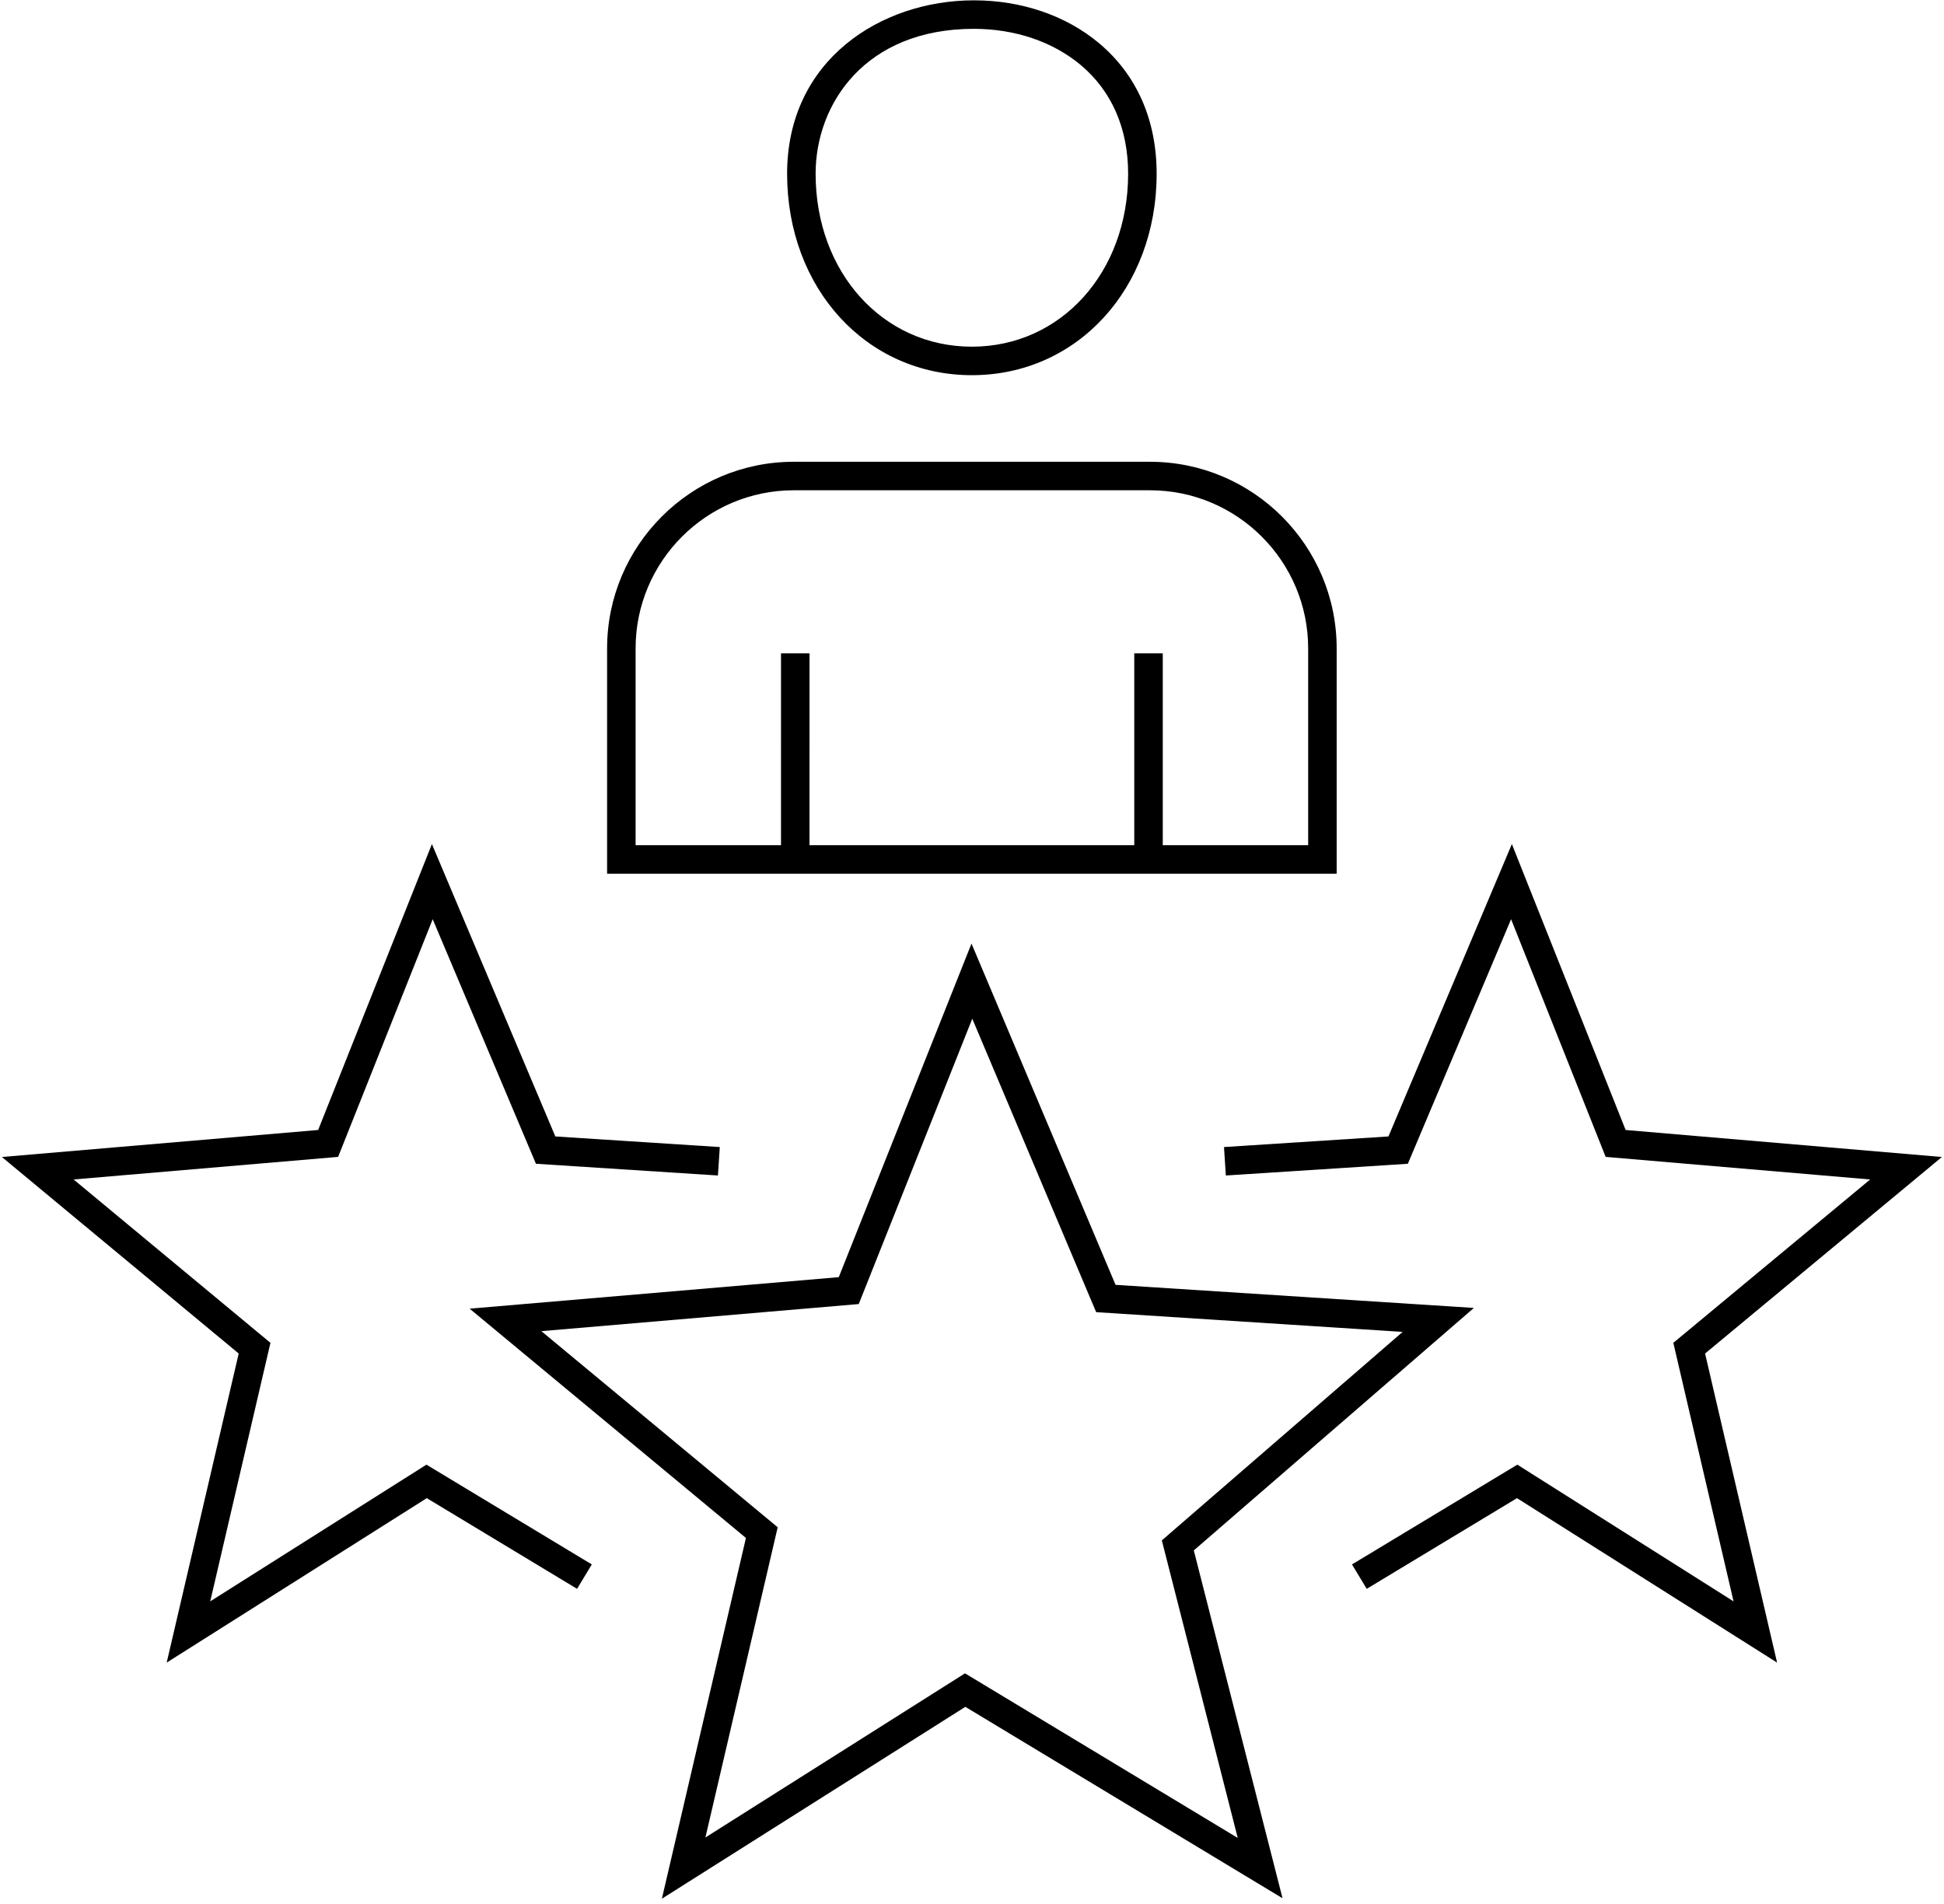 <?xml version="1.0" encoding="UTF-8"?>
<svg width="341px" height="334px" viewBox="0 0 341 334" version="1.1" xmlns="http://www.w3.org/2000/svg" xmlns:xlink="http://www.w3.org/1999/xlink">
    <!-- Generator: Sketch 64 (93537) - https://sketch.com -->
    <title>animation-wellness</title>
    <desc>Created with Sketch.</desc>
    <g id="Page-1" stroke="none" stroke-width="1" fill="none" fill-rule="evenodd">
        <path d="M170.412,165.543 L195.681,225.417 L258.536,229.468 L209.406,272.008 L224.971,333.036 L169.333,299.453 L116.102,333.117 L130.846,269.825 L82.382,229.598 L147.131,224.068 L170.412,165.543 Z M170.548,178.726 L150.635,228.787 L94.962,233.542 L136.417,267.95 L123.739,322.371 L169.273,293.576 L217.113,322.452 L203.798,270.25 L246.042,233.673 L192.278,230.208 L170.548,178.726 Z M75.762,148.086 L97.413,199.383 L126.258,201.243 L125.935,206.233 L94.009,204.174 L75.899,161.269 L59.311,202.967 L12.911,206.93 L47.441,235.591 L36.876,280.948 L74.804,256.963 L103.808,274.469 L101.224,278.751 L74.865,262.84 L29.239,291.694 L41.871,237.466 L0.331,202.987 L55.807,198.249 L75.762,148.086 Z M265.2,148.086 L285.155,198.249 L340.63,202.987 L299.09,237.466 L311.723,291.694 L266.097,262.84 L239.738,278.751 L237.154,274.469 L266.158,256.963 L304.086,280.948 L293.52,235.591 L328.05,206.93 L281.651,202.967 L265.063,161.269 L246.953,204.174 L215.026,206.233 L214.703,201.243 L243.549,199.383 L265.2,148.086 Z M201.726,81.016 C219.779,81.016 234.467,95.704 234.467,113.758 L234.467,153.286 L106.492,153.286 L106.492,113.758 C106.492,95.704 121.18,81.016 139.232,81.016 L201.726,81.016 Z M201.726,86.016 L139.232,86.016 C123.936,86.016 111.492,98.461 111.492,113.758 L111.492,148.286 L136.997,148.286 L136.998,114.623 L141.998,114.623 L141.997,148.286 L198.963,148.286 L198.964,114.623 L203.964,114.623 L203.963,148.286 L229.467,148.286 L229.467,113.758 C229.467,98.461 217.022,86.016 201.726,86.016 Z M170.825,0.058 C179.197,0.058 186.992,2.725 192.776,7.568 C199.39,13.107 202.888,21.029 202.888,30.476 C202.888,50.627 188.954,65.823 170.477,65.823 C152.001,65.823 138.068,50.627 138.068,30.476 C138.068,10.506 154.547,0.058 170.825,0.058 Z M170.825,5.058 C151.755,5.058 143.068,18.234 143.068,30.476 C143.068,47.777 154.851,60.823 170.477,60.823 C186.103,60.823 197.887,47.777 197.887,30.476 C197.887,22.556 195.01,15.96 189.565,11.401 C184.68,7.311 178.025,5.058 170.825,5.058 Z" id="animation-wellness" fill="#000000"></path>
    </g>
</svg>